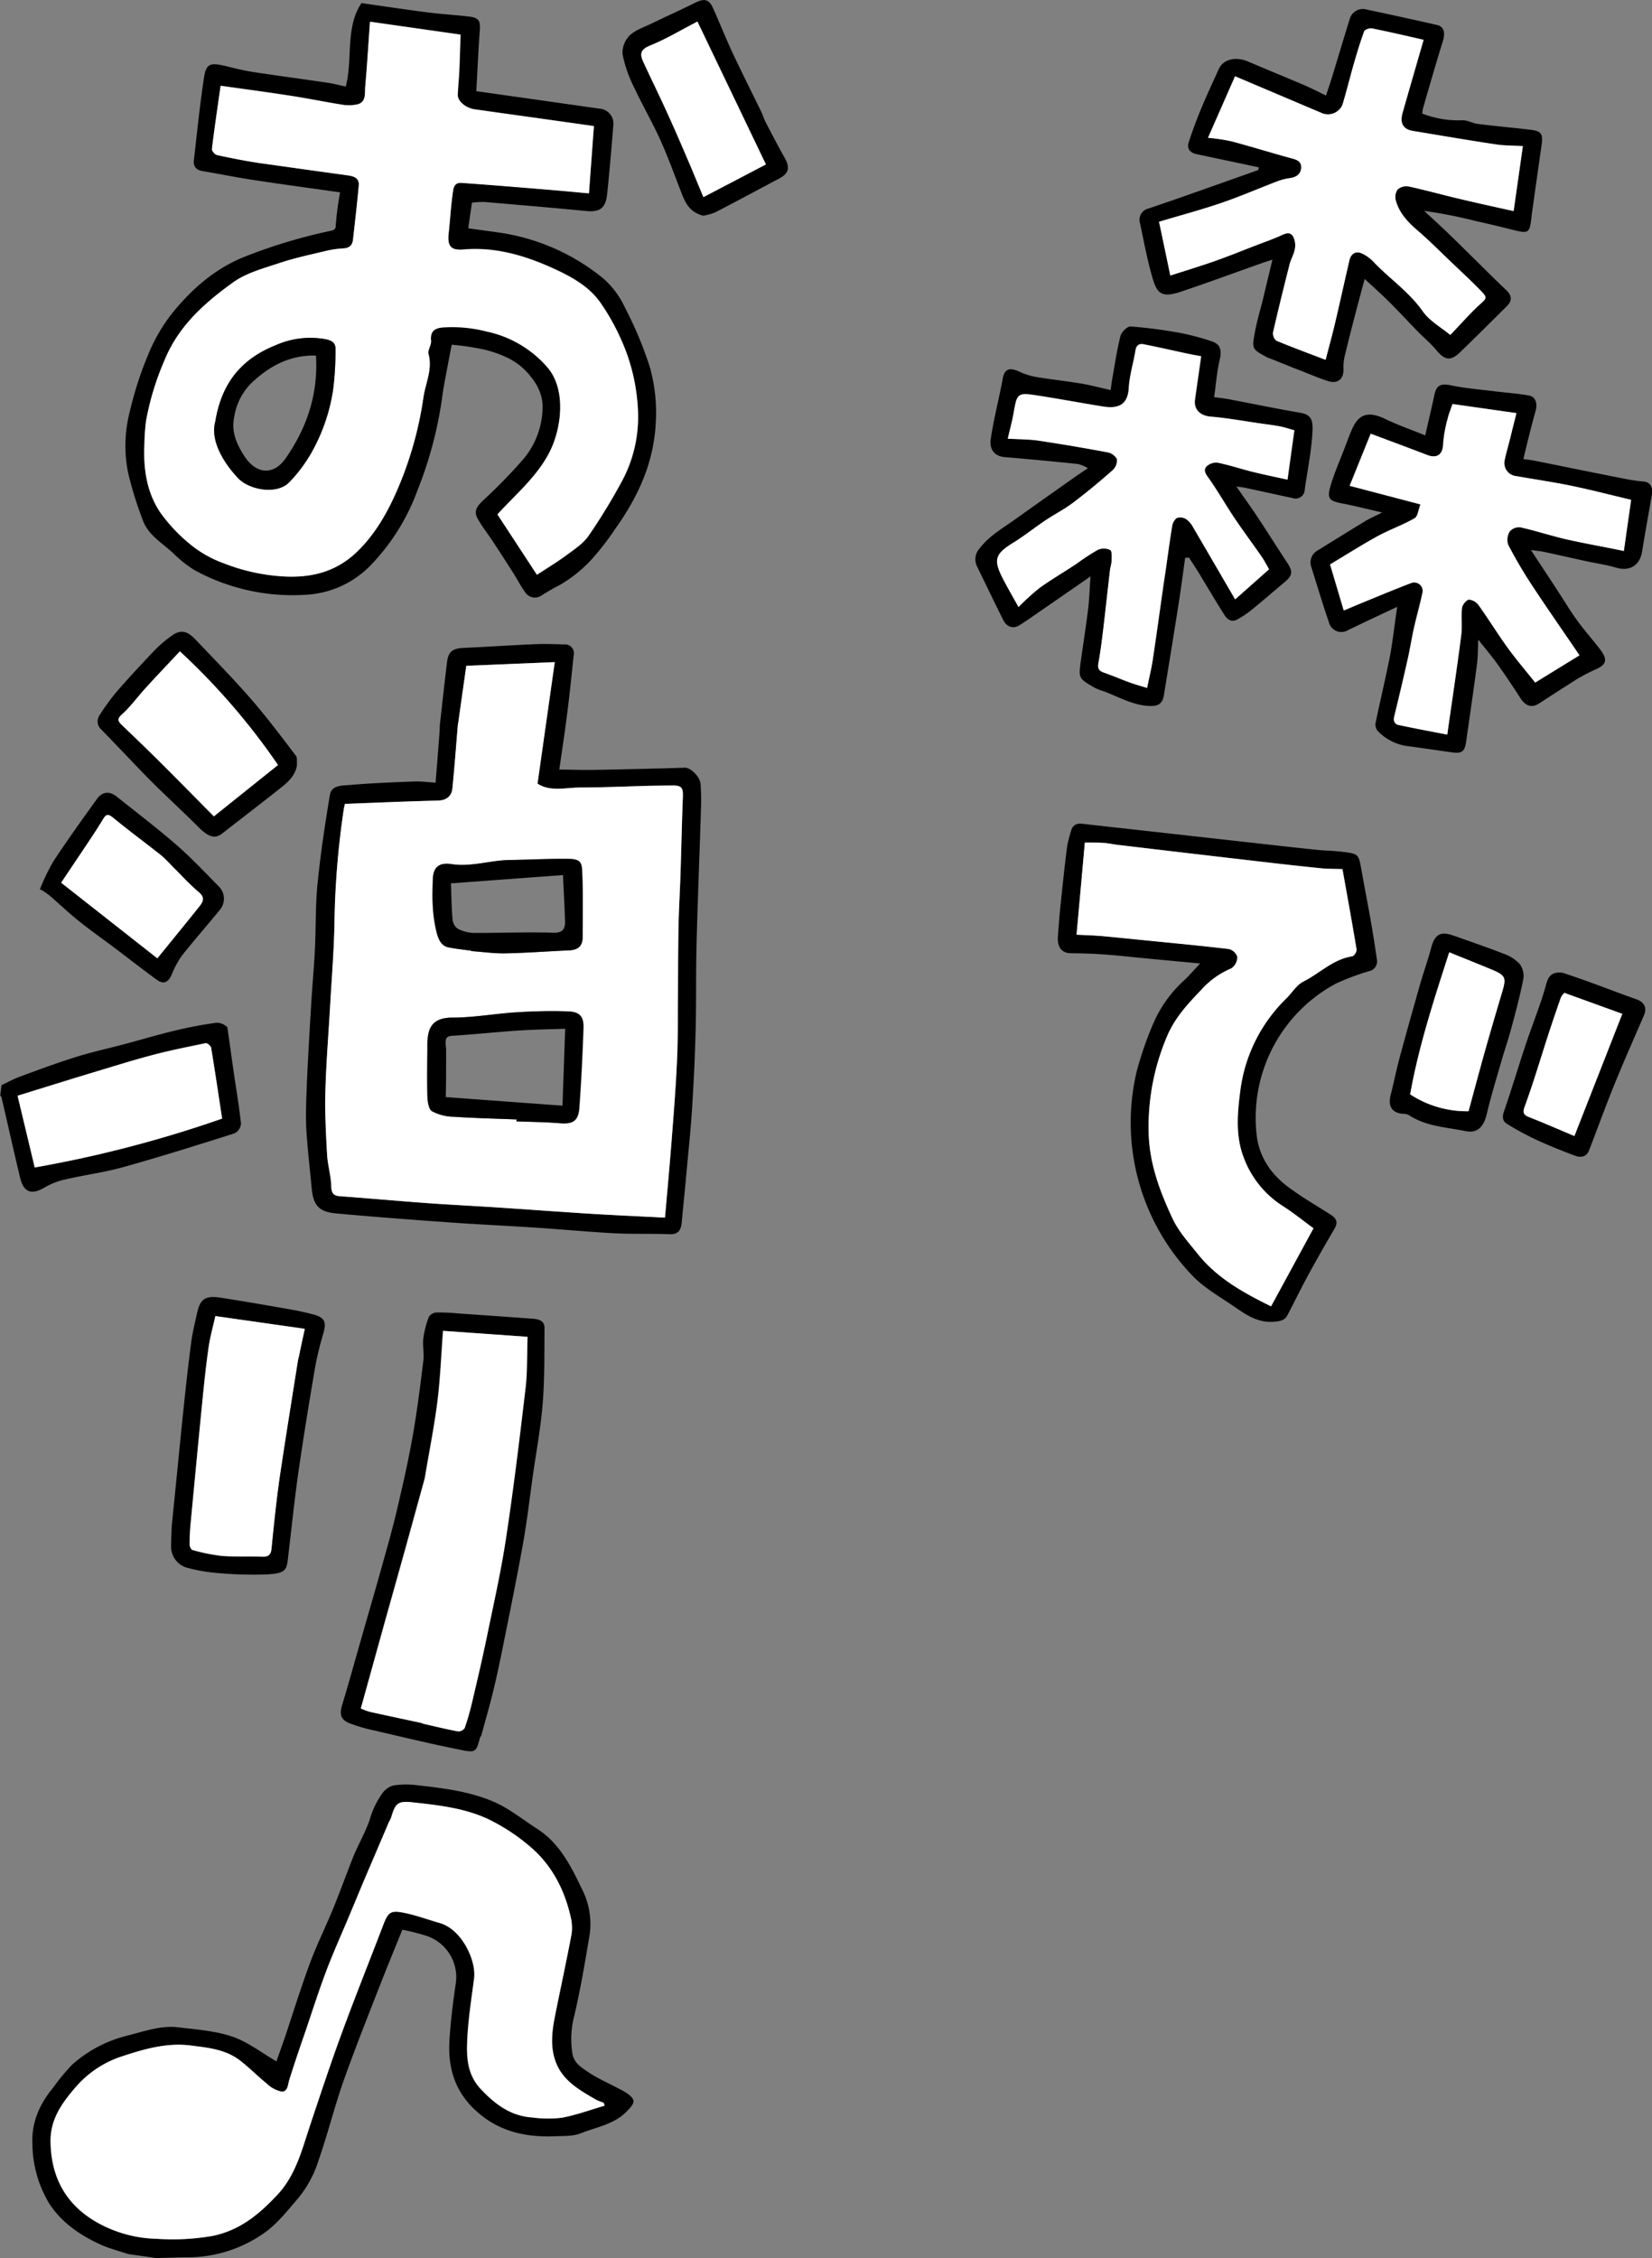 <svg xmlns="http://www.w3.org/2000/svg" viewBox="0 0 399.63 546.07"><rect x="0" y="0" width="399.63" height="546.07" fill="#808080" stroke="none"/><defs><style>.cls-1{fill:#fff;}</style></defs><g id="レイヤー_2" data-name="レイヤー 2"><g id="レイヤー_1-2" data-name="レイヤー 1"><path d="M31,545.1c-2.22-.75-4.51-1.32-6.64-2.28-5-2.27-9.57-5.41-12.52-10.05a28.63,28.63,0,0,1-4-14c-.29-5.35,1.65-9.85,5-13.89a52.54,52.54,0,0,1,4.59-5.56,31.31,31.31,0,0,1,13.43-7.06c4-1,8-2.49,12.15-2,4.41.52,9,.85,13.13,2.24,3.73,1.25,7,3.83,10.73,6,.59-1.67,1.3-3.65,2-5.65,2-6,3.91-12.14,6.12-18.12,1.64-4.43,3.76-8.69,5.56-13.07s3.29-8.61,5-12.86c1.2-2.9,2.81-5.64,3.84-8.59a20.93,20.93,0,0,1,3.09-6.52A5,5,0,0,1,95,431.82a19,19,0,0,1,5.43-.15c6.49.73,13.07,1.47,19.08,4.09,3.72,1.62,7,4.3,10.45,6.52,5.51,3.54,8.27,9.24,10.94,14.8A18.38,18.38,0,0,1,142.62,468c-1.1,6.52-2.19,13.05-3.7,19.48a22.11,22.11,0,0,0-.45,9.12c.38,2.29,2.07,3.29,3.44,4.24,2.78,1.94,6,3.23,9,4.91.94.53,2.18,1.38,2.32,2.25s-.93,1.9-1.68,2.66c-3,3.09-7.3,3.73-11.09,5.25-1.79.72-4,.61-6,.7-7,.3-13.5-1-19-5.87-5.28-4.63-7.14-10.47-6.74-17.17.27-4.54.82-9.08,1.49-13.59A10.54,10.54,0,0,0,103,468.09a55,55,0,0,0-5.67-1.43c-1.85,4.59-3.71,9.08-5.47,13.6-3,7.63-6,15.23-8.75,22.95-2.2,6.28-3.8,12.78-6,19.08a27.43,27.43,0,0,1-5,9.34c-2.74,3.14-5.23,6.46-8.79,8.78a32.12,32.12,0,0,1-17.61,5.48c-2.62,0-5.25.12-7.88.18Zm115.26-35.88-.24-.74a12.52,12.52,0,0,1-1.93-.77c-3.86-2.26-7.85-4.45-9.6-8.92-1.44-3.69-1-7.51-.24-11.28,1.34-6.6,2.79-13.18,4-19.79a11,11,0,0,0-.26-4.37c-1.59-6.68-4.74-12.58-10-17a47,47,0,0,0-10.23-6.54c-5.73-2.6-12-3.27-18.23-3.95-3.33-.36-4,.3-4.94,3.67a10.54,10.54,0,0,1-.55,1.12q-3,7-6,14.06c-1.19,2.83-2.36,5.67-3.55,8.5-1.85,4.43-3.84,8.82-5.55,13.31-1.81,4.77-3.37,9.65-5,14.49-1.35,4-2.72,8-4,12-.37,1.22-.35,2.93-1.92,2.82a7.21,7.21,0,0,1-3.51-1.9c-2.31-1.86-4.38-4-6.76-5.8-3.42-2.53-7.57-2.92-11.65-3.44-5.72-.72-11.11.81-16.4,2.55a25,25,0,0,0-11.16,7.2c-3.38,3.87-6.42,7.86-6.35,13.47.1,8.21,3.38,14.66,10.31,19a30.72,30.72,0,0,0,15.35,4.52,56.4,56.4,0,0,0,13.6-.71c6.52-1.36,11.19-5.23,15.57-9.89s5.87-10.57,7.78-16.35c2.54-7.64,5.08-15.29,7.85-22.85,3.18-8.67,6.63-17.23,9.92-25.86,1.27-3.35,1.79-3.86,5.29-3.14,2.87.58,5.64,1.63,8.46,2.43,5.35,1.51,8.92,9.07,8.32,13.49-.69,5.09-1.47,10.18-1.67,15.3-.16,4,.15,8,3.25,11.32,3.47,3.7,7.25,6.56,12.47,6.92a29.12,29.12,0,0,0,7.16.07C139.42,511.48,142.82,510.22,146.26,509.22Z"/><path d="M.36,262.43c1.54-.72,3-1.55,4.63-2.13,4.47-1.64,8.94-3.3,13.48-4.72,3.73-1.16,7.57-2,11.35-3,4.13-1.09,8.23-2.32,12.38-3.32,3.32-.8,6.68-1.45,10.06-1.92A3.59,3.59,0,0,1,55,248.43c.55,3.85,1.08,7.7,1.64,11.55s1.26,7.85,1.66,11.79a2.9,2.9,0,0,1-1.54,2.3c-8.93,2.83-17.87,5.64-26.88,8.16-4.55,1.27-9.28,1.89-13.89,2.95A17.32,17.32,0,0,0,11,287.05c-3.31,2-5.25,1.43-6.14-2.27-1.56-6.5-3-13-4.52-19.52,0-.11-.19-.19-.29-.28Zm53.37,8.08c-.9-5.92-1.72-11.56-2.66-17.18-.07-.45-1-1.17-1.32-1.09-4.37.89-8.75,1.77-13.06,2.92-5.11,1.36-10.16,3-15.23,4.48-5.59,1.7-11.18,3.45-17.21,5.31,1.47,6.14,2.86,12,4.15,17.38A289.43,289.43,0,0,0,53.73,270.51Z"/><path d="M82.27,46.52c-7-1-13.61-1.88-20.25-2.89C57.66,43,53.32,42.11,49,41.37c-1.51-.25-2.28-1.09-2.1-2.6.77-6.66,1.43-13.34,2.45-20,.55-3.53,1.51-3.74,6-2.61,2.06.52,4.14,1,6.23,1.31,5.88.89,11.77,1.67,17.65,2.54,1.52.22,3,.63,4.41.92,1.76-6.73-.19-14.2,3.8-20.18,5.48.78,10.69,1.57,15.91,2.24,3.31.42,6.65.62,10,1,2.54.31,2.89,1,2.71,3.5-.36,4.78-.56,9.57-.84,14.56l7.58,1.07q11.07,1.57,22.15,3.15a3.61,3.61,0,0,1,3.42,4c-.45,5.59-.92,11.18-1.51,16.76-.36,3.37-1.84,4.32-5.09,4-8.2-.8-16.4-1.49-24.61-2.19a21.18,21.18,0,0,0-3,.18l-.88,6.19,7.23,1A51.38,51.38,0,0,1,146,67.39a21.5,21.5,0,0,1,5.26,7.16,89.56,89.56,0,0,1,6,14.43,40.73,40.73,0,0,1,1.37,13.31c-.48,9.67-4.31,17.91-9.78,25.57a63.55,63.55,0,0,1-6,7.71,32.91,32.91,0,0,1-7.49,5.93,49,49,0,0,0-4.48,2.59,2.83,2.83,0,0,1-3.93-1c-1.15-1.59-2-3.37-3.1-5q-2.32-3.67-4.73-7.31c-1.19-1.8-2.55-3.5-3.59-5.39s0-3.07,1.36-4.39a128,128,0,0,0,9.69-9.94,19.76,19.76,0,0,0,4.67-12.23c.14-3.66-1.58-6.49-4-9.07-2.75-2.88-6.27-4.21-9.9-5.18a65.3,65.3,0,0,0-8.08-1.22c-.59,3.07-1.14,5.9-1.66,8.72-.23,1.27-.46,2.54-.62,3.81a95.86,95.86,0,0,1-6,22.68,51.29,51.29,0,0,1-11.76,18.57,23.53,23.53,0,0,1-15.44,6.7,49.35,49.35,0,0,1-26.69-5.94,28.52,28.52,0,0,1-5.24-4.16c-2.61-2.41-5.91-4.29-7.25-7.77A89.57,89.57,0,0,1,31,114.38a32.93,32.93,0,0,1,.42-14.94,85.88,85.88,0,0,1,4.38-13.57,41.45,41.45,0,0,1,5.7-9.93c4.72-5.87,10.25-10.81,17.44-13.76A129.65,129.65,0,0,1,80,55.82c1-.24,1.21-.4,1.24-1.55A73.21,73.21,0,0,1,82.27,46.52ZM129.89,139c2.32-1.51,4.74-2.94,7-4.59,2-1.47,4.19-2.9,5.56-4.87a144,144,0,0,0,8.08-13.24,32.81,32.81,0,0,0,3.86-16A46.61,46.61,0,0,0,150,81.56a52.55,52.55,0,0,0-4.52-8.09c-2.78-4.18-7.18-6.57-11.51-8.55-6.86-3.13-14.09-5.3-21.86-4.62-3.11.28-3.91-.79-3.55-4s.49-6.1.92-9.12c.18-1.26.13-3.14,2.19-3,7,.49,14,1.07,21,1.65,3.24.26,6.47.58,9.82.88.41-5.53.8-10.87,1.2-16.26L129.1,28.42c-4.75-.68-9.5-1.34-14.25-2-2.21-.32-4.15-2-4.08-3.54.08-2,.29-4,.38-5.93.13-2.92.2-5.85.29-8.59L89.54,5.22c-.38,5.38-.7,10.62-1.16,15.84-.14,1.58.24,3.67-2,4.17a9.9,9.9,0,0,1-3.56.06c-4.14-.66-8.26-1.51-12.41-2.15-5.61-.87-11.24-1.61-17-2.43-.7,4.91-1.47,10.07-2.1,15.25-.06.46.71,1.38,1.22,1.49,3.4.75,6.82,1.42,10.27,1.94,7.15,1.08,14.31,2.06,21.48,3,1.5.21,2.7.75,2.55,2.44-.39,4.4-.9,8.79-1.41,13.17-.16,1.39-1,2-2.47,2.05a22.56,22.56,0,0,0-4.32.66c-3.67.89-7.39,1.67-11,2.87-3.83,1.28-8,2.37-11.18,4.66-6.91,5-13.27,10.58-16.63,18.9a66.13,66.13,0,0,0-4.46,14.68,54.39,54.39,0,0,0-.39,5.72c-.29,5.91.57,11.67,4,16.57a39.76,39.76,0,0,0,7.61,7.89,27.41,27.41,0,0,0,7.65,4.2,46.82,46.82,0,0,0,15.24,3.2c6.59.21,12.28-1.47,17-6.07,4.28-4.16,7.18-9.22,9.58-14.69A87.83,87.83,0,0,0,102.43,96c.51-3.44,2.25-6.76,1.23-10.45-.26-.94.72-2.18.61-3.22-.24-2.29.9-3.08,2.86-3.24a33.37,33.37,0,0,1,10.65,1,26.66,26.66,0,0,1,14.72,8.74c4.54,5.37,3.35,14.76.41,20.49-3,5.92-8.11,10.14-12.57,15C123.39,129.05,126.51,133.82,129.89,139Z"/><path d="M304.5,40.46l-15.12-3.2c-1.49-.32-2.3-1.31-1.85-2.75.89-2.8,1.93-5.55,3.05-8.26,1.34-3.22,2.81-6.38,4.25-9.55,1.08-2.39,4.1-3.1,7.11-1.81,4.48,1.92,9,3.76,13.49,5.67,1.72.74,3.39,1.61,5.34,2.54.54-1.65,1.08-3.21,1.57-4.8,1.37-4.49,2.69-9,4.11-13.48a3.31,3.31,0,0,1,4.16-2.51c5.68,1.21,11.35,2.44,17,3.73,1.71.39,2.06,1.88,1.42,3.94-1.67,5.36-3.21,10.77-4.78,16.16a9.36,9.36,0,0,0-.2,1.33,24.22,24.22,0,0,0,9.62,1.62c1.28-.07,2.57.73,3.89.89,4.24.53,8.49.9,12.73,1.41,2.52.3,3,1,2.65,3.52q-1.1,7.77-2.2,15.53c-.06.43-.13.85-.18,1.28-.53,4.89-.53,4.89-5.22,3.71-2.8-.71-5.62-1.37-8.43-2A114.68,114.68,0,0,0,344.51,51c1.8,1.66,3.61,3.3,5.38,5,2.21,2.11,4.38,4.27,6.56,6.42,2.64,2.59,5.25,5.22,7.94,7.76,1.3,1.23,1.48,2.5.2,3.78-3.76,3.75-7.53,7.5-11.35,11.19-2.35,2.26-3.7,2-5.78-.48-1.34-1.61-3-3-4.46-4.47-2.3-2.36-4.53-4.79-6.87-7.12-1.86-1.85-3.83-3.6-6-5.62-1,3.6-1.9,7.08-2.81,10.56-.69,2.66-1.36,5.33-2,8a10.7,10.7,0,0,0-.32,3c.15,2.57-1.33,3.91-3.76,3.13-2-.64-3.93-1.47-5.88-2.24-2.66-1-5.31-2.11-8-3.17a8.11,8.11,0,0,1-.79-.3c-3.69-2-3.78-2-3-6.1.47-2.63,1.26-5.21,1.91-7.81.38-1.58.75-3.16,1.13-4.74s.75-3.14,1.21-5c-1.2.39-2.11.67-3,1-6.41,2.26-12.79,4.63-19.24,6.78-5,1.68-5.81,0-6.89-3.74-1.21-4.21-2-8.54-2.91-12.85a2.79,2.79,0,0,1,2.08-3.56c8.87-3,17.7-6.19,26.54-9.3ZM350.83,81c2.31-2.41,4.46-4.88,6.85-7.1,2.09-2,2.26-1.87.25-3.92s-4.3-4.19-6.48-6.26c-2.84-2.71-5.62-5.49-8.58-8.06-2.35-2-4.41-4.21-5.21-7.26a3.17,3.17,0,0,1,.48-2.63,3.26,3.26,0,0,1,2.65-.7c3.92.84,7.79,1.92,11.69,2.85,4.57,1.07,9.15,2.07,13.7,3.1l2.23-15.71c-2.26-.13-4.39-.09-6.46-.4-6.71-1-13.4-2.15-20.1-3.26-2.38-.39-3.25-1.86-2.54-4.36,1.67-5.87,3.38-11.74,5.09-17.68-4.21-1-8.33-1.92-12.48-2.76-.58-.12-1.72.27-1.88.69-1,2.56-1.74,5.19-2.5,7.82-1,3.31-1.76,6.67-2.78,10A3.84,3.84,0,0,1,320,27.42c-3.16-1.31-6.3-2.65-9.45-4l-11.79-5-6.54,14.87a49.34,49.34,0,0,1,5.65.84c4.89,1.31,9.72,2.82,14.6,4.14,1.31.35,2.33.83,2.28,2.27s-1.15,2.27-2.65,2.5a14.42,14.42,0,0,0-3,.74c-4.58,1.75-9.09,3.71-13.73,5.3-4.93,1.68-10,3-15,4.53,1,4.51,1.82,8.62,2.73,13,3.87-1.26,7.41-2.32,10.88-3.55s6.87-2.62,10.3-3.93c1.75-.68,3.54-1.29,5.25-2.06,1.14-.51,2.38-1.24,3.23,0a4.62,4.62,0,0,1,.47,3.09c-.2,1.29-1,2.48-1.28,3.76-1.4,5.46-2.76,10.94-4,16.44a2.28,2.28,0,0,0,.81,2c3.94,1.64,8,3.12,11.9,4.63.79-3,1.58-5.88,2.26-8.76,1.2-5.09,2.32-10.2,3.5-15.3.39-1.69,1.65-2.37,3.15-1.61a9.13,9.13,0,0,1,2.53,1.81c3.88,4.16,8.71,7.33,12.07,12.12C345.8,77.64,348.57,79.15,350.83,81Z"/><path d="M105.37,189.27c.36-4.48.7-8.64,1-12.79,0-.28,0-.57,0-.85.58-5.17,1.14-10.35,1.77-15.51.31-2.53,1.36-3.31,3.93-3.43,5.81-.27,11.6-.66,17.41-.91,2.31-.1,4.64,0,7,.06a2.15,2.15,0,0,1,2.3,2.62c-.53,4.89-1,9.78-1.65,14.65-.53,4.25-1.19,8.49-1.83,13,2.84,0,5.49.13,8.13.08,5.81-.09,11.63-.25,17.44-.39l4.83-.15c1.4,0,3.63,2.17,3.77,3.95a51.05,51.05,0,0,1,.11,5.67c-.2,6.7-.46,13.4-.68,20.09-.17,5.22-.36,10.43-.45,15.65-.11,6.47,0,12.94-.21,19.41-.17,6.21-.48,12.43-.89,18.62-.38,5.6-1,11.18-1.49,16.77-.3,3.26-.65,6.51-.94,9.77-.17,1.87-.82,3-3,2.89-4.35-.17-8.72,0-13.06-.21-6.37-.34-12.72-.94-19.08-1.36-7.06-.47-14.12-.79-21.18-1.29-9.12-.65-18.24-1.34-27.34-2.17-4.14-.38-5.48-2-5.86-6.06-.44-4.73-1-9.45-1.3-14.19-.19-3.72,0-7.47.13-11.19.3-6.71.7-13.42,1.11-20.12.25-4.1.64-8.2.84-12.3.26-5.28.1-10.6.63-15.85.73-7.21,1.8-14.39,3-21.53.42-2.41,3.1-2.2,4.91-2.37,5.08-.45,10.18-.64,15.28-.83C101.76,188.91,103.51,189.16,105.37,189.27ZM83.43,194.4c-.1.53-.17.8-.21,1.08a205,205,0,0,0-2.29,28c-.14,6.72-.69,13.42-1.07,20.13s-1,13.69-1.13,20.54c-.13,5,.13,9.95.41,14.92.15,2.55,1,5.08,1,7.63.06,1.68.37,2.46,2.13,2.58,7.08.52,14.14,1.16,21.21,1.68,5.43.4,10.87.67,16.3,1,7.84.52,15.68,1.1,23.52,1.59,5.76.35,11.52.6,17.58.91.55-6.3,1.1-12.22,1.57-18.16.48-6.21,1-12.43,1.29-18.66.23-4.71.21-9.43.26-14.15.07-6.33,0-12.66.15-19,.07-4.3.34-8.6.48-12.9.21-6.34.34-12.68.58-19,.07-2.11-.35-2.66-2.48-2.63-1.83,0-3.65,0-5.48.07-5.67.15-11.34.39-17,.42-3.52,0-7.18,1-10.2-.94l4.17-29.39-21.39.89c-.69,4.82-1.31,9.18-1.92,13.55-.06.42-.13.85-.17,1.28-.42,4.94-.78,9.9-1.28,14.84-.2,2-1.55,2.88-3.52,2.93-3.35.08-6.7.19-10,.31Z"/><path d="M286.7,134.89c-.52,3.7-1,7.41-1.58,11.1-1.16,7.4-2.37,14.8-3.58,22.2-.33,2-1.38,2.61-3.45,2.54-4.08-.16-7.51-2.24-11.19-3.59a13.67,13.67,0,0,1-2.13-.84c-3.91-2.27-3.9-2.28-3.27-6.72.58-4.11,1.22-8.22,1.73-12.34.29-2.44.36-4.9.57-7.84l-11.27,7.79c-2,1.35-3.89,2.76-5.9,4-1.56,1-3.19.38-4-1.37-2.12-4.27-4.2-8.56-6.28-12.84a3.87,3.87,0,0,1,.61-4.33c2.26-3,5.48-4.83,8.46-6.95q7.13-5.09,14.3-10.12c1-.73,2.08-1.42,3.45-2.36a9.41,9.41,0,0,0-2.34-1q-8.91-.93-17.82-1.68c-2.24-.18-3.74-1.69-3.34-4.4.63-4.2,1.65-8.34,2.5-12.51.12-.56.23-1.12.32-1.68.4-2.68,1.54-3.22,4.07-2.09a16.53,16.53,0,0,0,4,1.29c3.67.62,7.38,1,11.06,1.62,2.28.38,4.53,1,7.05,1.56.15-1.07.23-1.83.37-2.58.63-3.5,1.13-7,2-10.47.25-1,1.67-2.38,2.47-2.33a115.11,115.11,0,0,1,12,1.57,58.57,58.57,0,0,1,7.55,2c2.2.7,2.53,2.18,2,4.45-.68,2.9-.9,5.9-1.35,9.07,1.3.18,2.49.3,3.67.53,5.72,1.08,11.42,2.27,17.16,3.25,2.54.44,3.13,1.58,2.95,4.69-.25,4.63-1.2,9.22-1.86,13.84a2.22,2.22,0,0,1-3,2.08c-3.81-.8-7.6-1.65-11.4-2.46-.56-.12-1.13-.17-2.14-.31,1.92,2.76,3.68,5.2,5.34,7.71,2.36,3.57,4.64,7.2,7,10.78,1.35,2.06,1.23,3-.57,4.54-2.74,2.3-5.44,4.65-8.22,6.91a24.41,24.41,0,0,1-3.36,2.22c-1.36.78-2.41-.06-3.06-1.07-2.1-3.29-4.07-6.67-6.1-10-.8-1.31-1.65-2.59-2.48-3.89ZM246.39,146.8a59.16,59.16,0,0,1,5.06-4.6c2.89-2.1,6-3.92,9-5.88a55.08,55.08,0,0,1,5.16-3.38,3.59,3.59,0,0,1,3,.05c.48.27.35,1.73.35,2.66a16.41,16.41,0,0,1-.37,1.88c-.59,5.09-1.14,10.19-1.75,15.29-.31,2.56-.65,5.11-1.11,7.65-.22,1.27.28,1.78,1.37,2.17,2.1.74,4.16,1.62,6.26,2.39,1.33.48,2.7.85,4.16,1.31.52-2.56,1.06-4.69,1.38-6.86.91-6,1.73-12,2.59-18.07.15-1.07.33-2.13.48-3.19.53-3.63,1-7.26,1.6-10.87a3.16,3.16,0,0,1,1.09-2.08,2.64,2.64,0,0,1,2.26.21,5.71,5.71,0,0,1,1.74,2c3.4,5.79,6.76,11.59,10.17,17.44l8.2-7.27c-.59-1-1.13-2.09-1.81-3.07-2.15-3.1-4.41-6.12-6.51-9.24s-4.05-6.56-6.27-9.7c-.73-1-1.42-2-.51-2.89a3.44,3.44,0,0,1,2.71-.88c2.89.6,5.7,1.54,8.57,2.25,2.71.67,5.46,1.22,8.28,1.85l1.69-11.93c-1.16-.32-2.27-.71-3.42-.93-1.61-.31-3.25-.51-4.88-.74-4-.57-7.95-1.3-11.95-1.64-2.46-.2-4.12-1.66-3.79-4.11.48-3.45,1-6.91,1.49-10.49-1.15-.21-2.12-.38-3.08-.58-3.6-.77-7.18-1.59-10.79-2.31-1.09-.22-1.82.2-2,1.51-.48,3-1.44,6-1.61,9-.23,4.18-2.57,5.13-6.32,4.53-5.14-.83-10.25-1.79-15.39-2.59-5.32-.83-5.3-.77-6.2,4.45-.33,1.9-.86,3.77-1.37,5.92,2.8.17,5.16.14,7.46.48q8.34,1.25,16.65,2.82a3.31,3.31,0,0,1,2.3,1.62,3.27,3.27,0,0,1-1,2.67c-3.1,2.73-6.29,5.39-9.59,7.88-2.12,1.61-4.53,2.82-6.74,4.31-2.62,1.75-5.09,3.74-7.77,5.39-4.35,2.69-4.85,4.08-2.51,8.63C243.63,142,244.8,143.94,246.39,146.8Z"/><path d="M338,146.75c-3.91,1.85-8,3.73-12,5.69a3.1,3.1,0,0,1-4.54-2c-1.5-4.38-2.84-8.82-4.22-13.25a3.32,3.32,0,0,1,1.61-4.14c3.79-2.33,7.56-4.69,11.37-7,1.16-.7,2.42-1.24,4.14-2.11-3.59-.82-6.72-1.63-9.9-2.24-2.74-.53-3.46-1.11-2.7-3.82.94-3.35,2.39-6.57,3.63-9.83.6-1.57,1.15-3.16,1.87-4.67,1.57-3.31,3.91-3.94,7.8-2.08,3,1.47,6.27,2.57,9.71,4,.8-3.53,1.56-6.68,2.23-9.84.5-2.39,1.64-2.78,4.08-2.26,3.55.75,7.19,1,10.8,1.47,2.69.33,5.4.5,8.05,1,1.59.31,2,1.94,1.58,3.55-1.06,3.8-2,7.64-3,11.8,1.08.16,1.91.23,2.72.39,7.37,1.48,14.73,3,22.11,4.44a40.8,40.8,0,0,0,4.28.6c1.5.14,2.3,1.31,2,3.06-.8,4.63-1.64,9.26-2.39,13.89-.55,3.36-3,4.83-6.27,3.88-2.17-.64-4.43-1-6.65-1.44-3.59-.78-7.17-1.6-10.77-2.37-.94-.2-1.92-.28-3.21-.47,2.27,3.46,4.35,6.6,6.41,9.76,1.61,2.45,3.12,5,4.84,7.36s3.66,4.53,5.44,6.85c2.07,2.68,1.59,3.85-1.47,5.11a43,43,0,0,0-6.05,3.42c-2.46,1.52-4.86,3.15-7.31,4.69-1.72,1.08-3.19.51-4.41-1.39-1.8-2.8-3.65-5.55-5.58-8.26-1.36-1.9-2.88-3.68-4.6-5.85-.1,2.2-.07,4.15-.32,6.06-.81,6.18-1.72,12.34-2.6,18.51-.36,2.54-1,3-3.5,2.68-3.68-.51-7.36-1.09-11.06-1.55a12.33,12.33,0,0,1-6.94-3.73,2.46,2.46,0,0,1-.38-2c1.15-5.54,2.48-11,3.56-16.61C337,154.4,337.39,150.66,338,146.75Zm33.42,18.31,10.62-6.6c-4-5.92-7.87-11.41-11.54-17a109.46,109.46,0,0,1-5.72-9.75,3.86,3.86,0,0,1,.38-3.2,3,3,0,0,1,2.61-1c3.7.82,7.32,2,11,2.88,4.61,1,9.27,1.89,14,2.84l1.76-12.37c-4.79-1.14-9.43-2.36-14.13-3.33-4.53-.94-9.11-1.6-13.67-2.41a3.18,3.18,0,0,1-2.81-3.79c.35-1.86.93-3.68,1.4-5.53.51-2,1-4,1.47-5.91l-15.46-2.2c-.47,1.39-.9,2.37-1.13,3.4a32.06,32.06,0,0,0-1.14,6.22c-.05,2.54-1.42,3.64-3.86,2.7-4.55-1.75-9.13-3.44-13.66-5.14-1.64,4.07-3.36,8.31-5.09,12.6l17.13,4.5c-.52,1.3-.64,2.91-1.43,3.35-2.86,1.64-6,2.74-8.92,4.32-3.95,2.17-7.75,4.59-11.52,6.85,1.15,3.86,2.2,7.38,3.31,11.13l3-1.26c4.42-1.81,8.82-3.67,13.28-5.37a2.06,2.06,0,0,1,2.7,2.61c-.55,2.61-1.31,5.18-1.89,7.79s-1,5.44-1.65,8.14c-1,4.55-2.1,9.09-3.2,13.62-.26,1.06,0,1.92,1,2.15,4,.86,8,1.6,11.79,2.34,1.18-8.33,2.36-16.23,3.39-24.14.27-2.14-.06-4.36.19-6.51.09-.76,1.06-1.91,1.7-2a3.32,3.32,0,0,1,2.36,1.41c2.41,3.36,4.6,6.9,7,10.26C366.82,159.54,369.12,162.23,371.37,165.06Z"/><path d="M290.33,233l-13.22-1.24c-3.32-.32-6.64-.7-10-.94-2.67-.2-5.35-.27-8-.3-2.25,0-3.4-1.43-3.19-4.16.19-2.47.37-5,.63-7.42.5-4.82,1-9.63,1.62-14.44a33.22,33.22,0,0,1,.9-3.46c.36-1.52,1.34-2,2.82-1.82,4.74.55,9.48,1.06,14.22,1.59l29.09,3.25c4.45.5,8.91,1,13.37,1.46,2,.21,4.11.21,6.14.47,4,.49,3.95.54,4.67,4.59s1.54,8.22,2.26,12.34c.53,3,1,6.07,1.44,9.11a2.41,2.41,0,0,1-1.91,2.83,59,59,0,0,0-8,3,36.81,36.81,0,0,0-19.23,36.09c.47,5.52,3.32,9.82,7.62,13.06,3.29,2.46,6.89,4.53,10.36,6.75,1.32.85,1.83,1.8.94,3.32-2.19,3.74-4.35,7.51-6.42,11.31-1.73,3.19-3.31,6.45-5,9.66-.71,1.35-1.91,1.48-3.38,1.59-3.76.28-6.56-1.64-9.37-3.58-3.42-2.35-7.13-4.44-10-7.32A53.4,53.4,0,0,1,275,259a84.21,84.21,0,0,1,4-11.52A30.55,30.55,0,0,1,286.53,237C287.71,235.89,288.79,234.64,290.33,233Zm27.41,64c-2.54-1.85-4.87-3.75-7.39-5.36a23.58,23.58,0,0,1-9.41-11.57c-2.07-5.29-1.61-10.75-.89-16.26a37.7,37.7,0,0,1,11.13-22.37c1.39-1.38,2.5-3.29,4.16-4.11,4-2,7.19-5.43,11.85-6.1a2,2,0,0,0,1-1.61c-1.07-6.45-2.24-12.88-3.42-19.47-1.87-.07-3.64,0-5.39-.22-4.68-.47-9.35-1-14-1.54q-17.52-2-35.05-4.11c-1.21-.14-2.4-.4-3.62-.49s-2.73,0-4.26-.06c-.69,7.55-1.35,14.82-2,22.28,2.19.11,4.17.16,6.14.33,3.4.3,6.79.66,10.18,1,6.87.69,13.73,1.32,20.58,2.14a2.9,2.9,0,0,1,2,1.93,3.41,3.41,0,0,1-1.44,2.73,20.39,20.39,0,0,0-7.3,5.21c-3.25,3.41-6.35,6.7-8.26,11.21a55.8,55.8,0,0,0-4.45,23.49c.18,7.35,2.74,14.13,5.79,20.64,1.46,3.11,3.9,5.79,6.08,8.52,4.65,5.82,11,9.35,17.73,12.67Z"/><path d="M128.86,357.13c-.75,5.32-1.36,10.66-2.3,15.94-1.45,8.11-3.1,16.17-4.72,24.25-.78,3.88-1.59,7.76-2.52,11.62-.88,3.62-1.93,7.21-2.91,10.81,0,.12-.21.21-.25.33-1,3.66-1,3.85-4.9,3.06-6.85-1.39-13.66-3-20.47-4.6a41.82,41.82,0,0,1-6.25-1.81c-2.17-.87-2.45-2.2-1.75-4.49,1.53-5,2.93-10.12,4.38-15.19,1.7-5.94,3.43-11.88,5.1-17.84,1.29-4.6,2.61-9.21,3.71-13.86,1.4-5.93,2.75-11.87,3.82-17.86s1.84-12.2,2.6-18.33c.23-1.79-.19-3.67,0-5.47a23.14,23.14,0,0,1,1.37-5.29,2.41,2.41,0,0,1,1.86-1,48,48,0,0,1,5.08.22q9.11.63,18.2,1.29c1.46.1,2.82.52,2.81,2.22-.05,6.05.05,12.12-.43,18.15S129.7,351.17,128.86,357.13Zm-41.57,56a14.36,14.36,0,0,0,2.16.83c4.07.91,8.16,1.76,12.24,2.64.27.06.52.2.8.27,2.75.63,5.5,1.3,8.27,1.82a1.87,1.87,0,0,0,1.59-.84,66.62,66.62,0,0,0,1.85-6.49c1.21-5.16,2.43-10.33,3.5-15.52,1.63-7.92,3.42-15.82,4.63-23.81,1.81-11.94,3.27-23.92,4.68-35.91.49-4.16.37-8.4.54-12.86l-20.43-1.44c-.45,5.92-.66,11.57-1.36,17.17-.75,6.08-2,12.11-3,18.15,0,.14,0,.29-.08.42q-2.22,8-4.43,16.07-1.81,6.51-3.64,13-1.71,6.09-3.4,12.19C89.94,403.58,88.64,408.3,87.29,413.16Z"/><path d="M41.56,368.85c1-9.7,1.88-19,2.86-28.36.55-5.31,1.14-10.62,1.84-15.92.32-2.38.91-4.73,1.42-7.08.74-3.33,2-4.23,5.58-3.68,5.56.85,11.11,1.82,16.65,2.79,1.94.34,3.89.75,5.8,1.25,2.83.75,3.3,1.78,2.52,4.56a78.71,78.71,0,0,0-2,8.22c-1.45,8.51-2.84,17-4.07,25.58-.93,6.49-1.59,13-2.37,19.54-.45,3.83-.21,4.74-5.42,5a97.1,97.1,0,0,1-13.09-.47A39.09,39.09,0,0,1,44.83,379a5.36,5.36,0,0,1-3.45-4.8C41.39,372.29,41.5,370.39,41.56,368.85ZM52.1,318.27c-.57,2.59-1.34,5.25-1.72,8-.66,4.65-1.12,9.33-1.59,14q-1.41,14.2-2.72,28.41c-.15,1.61-.24,3.24-.23,4.86,0,.46.36,1.25.69,1.33a44.18,44.18,0,0,0,7.06,1.43c3.22.26,6.46.06,9.69.19,1.46.06,2.2-.27,2.36-1.88.61-5.81,1.2-11.62,2-17.4,1.37-9.39,2.92-18.75,4.4-28.13.06-.34.17-.68.24-1,.45-2.12.9-4.25,1.42-6.68Z"/><path d="M71.84,185.06c-.39,2.41-2,3.93-3.71,5.29-4.75,3.78-9.58,7.47-14.37,11.21-1.77,1.38-3.34.87-5.78-1.57-3.57-3.57-7.31-7-10.89-10.55-2.92-2.9-5.73-5.91-8.58-8.87-1.33-1.38-2.65-2.77-4-4.14a2.61,2.61,0,0,1-.4-3.49,50.41,50.41,0,0,1,4.18-5.74c3-3.43,6.09-6.77,9.24-10.07a29.52,29.52,0,0,1,3.9-3.31c2.18-1.6,3.73-1.39,5.87.85,4.52,4.76,9.13,9.45,13.44,14.4,3.8,4.37,7.27,9,10.79,13.63C72,183.24,71.76,184.26,71.84,185.06ZM67.25,185A162.2,162.2,0,0,0,43.5,157.52c-2.87,3.06-5.63,6-8.33,8.92-1.91,2.09-3.58,4.43-5.67,6.31-1.32,1.18-.88,1.74,0,2.61,3.14,3,6.29,6,9.38,9.11,4.28,4.26,8.51,8.57,12.84,12.95Z"/><path d="M170.12,52.16c-2.9-.71-4.09-2.61-5-4.83-1.74-4.41-3.32-8.89-5.26-13.21-2-4.48-4.51-8.76-6.58-13.22a30.69,30.69,0,0,1-2.67-7.75,5.92,5.92,0,0,1,1.59-4.45c1.27-1.31,3.24-2,5-2.81C160.88,4.1,164.63,2.43,168.3.6c2.07-1,3.21-.81,4.18,1.34,1.64,3.66,3.11,7.39,4.81,11,2.2,4.7,4.55,9.33,6.82,14,.41.85.67,1.77,1.1,2.6,1.51,2.89,3,5.78,4.61,8.63,1.33,2.38,1,3.79-1.33,5-5.14,2.73-10.27,5.5-15.45,8.17A13.14,13.14,0,0,1,170.12,52.16ZM168.71,5.21c-3.84,2-7.53,4.22-11.48,5.79-2.43,1-2.46,2.14-1.6,4,2.08,4.48,4.24,8.92,6.29,13.42,1.8,4,3.51,8,5.23,12,1,2.41,2,4.84,3,7.23l15.12-7.91C179.81,28.36,174.35,17,168.71,5.21Z"/><path d="M9.65,215.06a52.16,52.16,0,0,1,3.22-6.69c3.39-5.15,7-10.19,10.6-15.18,1.31-1.81,3.09-1.89,4.75-.56,4.88,3.9,9.85,7.68,14.55,11.77,3.61,3.14,6.88,6.66,10.25,10.06a4.18,4.18,0,0,1,.25,5.46c-3.07,3.79-6.32,7.44-9.33,11.27a21.86,21.86,0,0,0-2.45,4.61c-.84,1.85-2,2.31-3.62,1.1-3.42-2.5-6.75-5.11-10.13-7.65-2.89-2.18-5.87-4.26-8.69-6.53-2.38-1.91-4.58-4-6.88-6-.56-.49-1.2-.88-1.81-1.32Zm28.41,16.69c3.55-4.36,6.77-8.3,10-12.27.94-1.17,1.76-2.25.07-3.68-2.22-1.87-4.19-4-6.26-6.08A35.94,35.94,0,0,0,39.08,207c-3.91-3.1-7.93-6.06-11.78-9.22-1.13-.92-1.63-.79-2.31.3-1,1.67-2.1,3.32-3.19,5-2.22,3.34-4.46,6.66-7,10.45Q26.61,222.74,38.06,231.75Z"/><path d="M354.76,273.59c-4.67-1-9.61-1.11-13.81-3.84a2.42,2.42,0,0,0-1.19-.38c-2.9-.07-4.08-1.7-3.35-4.56s1.37-6.06,2.18-9.06c1.59-5.9,3.25-11.79,4.93-17.67.85-3,1.91-5.88,2.69-8.86.85-3.21,2.21-4.06,5.29-3,4.09,1.45,8.2,2.84,12.24,4.42a9.71,9.71,0,0,1,3.86,2.45,4.88,4.88,0,0,1,.91,3.64c-.79,4-1.85,8-2.91,11.91-.77,2.84-1.73,5.64-2.54,8.48-1.17,4-2.4,8.09-3.38,12.19C358.93,272.53,357.45,274,354.76,273.59Zm-4.18-43.29c-3.76,11.63-7.44,23-9.45,34.35a25,25,0,0,0,14.12,4.08c1.31-4.83,2.59-9.65,3.94-14.44s2.76-9.58,4.18-14.35c1-3.47.81-4.07-2.43-5.43S354.23,231.78,350.58,230.3Z"/><path d="M378.1,235.26c1.93.67,4.26,1.45,6.57,2.29,3.74,1.36,7.45,2.8,11.21,4.12,1.92.69,2.59,2.06,1.78,3.93-2.35,5.44-4.76,10.86-7,16.35s-4.16,10.84-6.26,16.25c-.62,1.6-2,1.8-3.34,1.3-3.27-1.22-6.52-2.51-9.7-4a70,70,0,0,1-6.75-3.68c-1.16-.69-1.26-1.69-.78-3.06,1.79-5.17,3.35-10.42,5.07-15.61,1.19-3.59,2.54-7.13,3.77-10.7.53-1.53,1-3.07,1.42-4.63C374.66,235.77,375.75,234.94,378.1,235.26Zm2.76,39.47c3.88-9.91,7.71-19.65,11.59-29.55l-14-5.07a4.19,4.19,0,0,0-.84,1.09q-1.61,4.56-3.1,9.14c-1.86,5.73-3.56,11.51-5.63,17.16-.66,1.77-.22,2.17,1.22,2.73C373.65,271.64,377.16,273.17,380.86,274.73Z"/><path class="cls-1" d="M146.26,509.22c-3.44,1-6.84,2.26-10.35,2.91a29.12,29.12,0,0,1-7.16-.07c-5.22-.36-9-3.22-12.47-6.92-3.1-3.31-3.41-7.33-3.25-11.32.2-5.12,1-10.21,1.67-15.3.6-4.42-3-12-8.32-13.49-2.82-.8-5.59-1.85-8.46-2.43-3.5-.72-4-.21-5.29,3.14-3.29,8.63-6.74,17.19-9.92,25.86-2.77,7.56-5.31,15.21-7.85,22.85-1.91,5.78-3.4,11.68-7.78,16.35s-9,8.53-15.57,9.89a56.4,56.4,0,0,1-13.6.71,30.72,30.72,0,0,1-15.35-4.52c-6.93-4.3-10.21-10.75-10.31-19-.07-5.61,3-9.6,6.35-13.47a25,25,0,0,1,11.16-7.2c5.29-1.74,10.68-3.27,16.4-2.55,4.08.52,8.23.91,11.65,3.44,2.38,1.77,4.45,3.94,6.76,5.8a7.21,7.21,0,0,0,3.51,1.9c1.57.11,1.55-1.6,1.92-2.82,1.23-4,2.6-8,4-12,1.64-4.84,3.2-9.72,5-14.49,1.71-4.49,3.7-8.88,5.55-13.31,1.19-2.83,2.36-5.67,3.55-8.5q3-7,6-14.06a10.54,10.54,0,0,0,.55-1.12c1-3.37,1.61-4,4.94-3.67,6.21.68,12.5,1.35,18.23,3.95A47,47,0,0,1,128,446.38c5.31,4.39,8.46,10.29,10,17a11,11,0,0,1,.26,4.37c-1.25,6.61-2.7,13.19-4,19.79-.76,3.77-1.2,7.59.24,11.28,1.75,4.47,5.74,6.66,9.6,8.92a12.52,12.52,0,0,0,1.93.77Z"/><path class="cls-1" d="M53.73,270.51A289.43,289.43,0,0,1,8.4,282.33C7.11,276.91,5.72,271.09,4.25,265c6-1.86,11.62-3.61,17.21-5.31,5.07-1.53,10.12-3.12,15.23-4.48,4.31-1.15,8.69-2,13.06-2.92.37-.08,1.25.64,1.32,1.09C52,259,52.83,264.59,53.73,270.51Z"/><path class="cls-1" d="M129.89,139c-3.38-5.16-6.5-9.93-9.55-14.57,4.46-4.91,9.54-9.13,12.57-15,2.94-5.73,4.13-15.12-.41-20.49a26.66,26.66,0,0,0-14.72-8.74,33.37,33.37,0,0,0-10.65-1c-2,.16-3.1.95-2.86,3.24.11,1-.87,2.28-.61,3.22,1,3.69-.72,7-1.23,10.45A87.83,87.83,0,0,1,96,118.69c-2.4,5.47-5.3,10.53-9.58,14.69-4.71,4.6-10.4,6.28-17,6.07a46.82,46.82,0,0,1-15.24-3.2,27.41,27.41,0,0,1-7.65-4.2,39.76,39.76,0,0,1-7.61-7.89c-3.4-4.9-4.26-10.66-4-16.57a54.39,54.39,0,0,1,.39-5.72,66.13,66.13,0,0,1,4.46-14.68c3.36-8.32,9.72-13.94,16.63-18.9,3.21-2.29,7.35-3.38,11.18-4.66,3.57-1.2,7.29-2,11-2.87a22.56,22.56,0,0,1,4.32-.66c1.45-.06,2.31-.66,2.47-2.05.51-4.38,1-8.77,1.41-13.17.15-1.69-1-2.23-2.55-2.44-7.17-1-14.33-2-21.48-3-3.45-.52-6.87-1.19-10.27-1.94-.51-.11-1.28-1-1.22-1.49.63-5.18,1.4-10.34,2.1-15.25,5.8.82,11.43,1.56,17,2.43,4.15.64,8.27,1.49,12.41,2.15a9.9,9.9,0,0,0,3.56-.06c2.28-.5,1.9-2.59,2-4.17.46-5.22.78-10.46,1.16-15.84l21.9,3.11c-.09,2.74-.16,5.67-.29,8.59-.09,2-.3,3.95-.38,5.93-.07,1.54,1.87,3.22,4.08,3.54,4.75.69,9.5,1.35,14.25,2l14.61,2.07c-.4,5.39-.79,10.73-1.2,16.26-3.35-.3-6.58-.62-9.82-.88-7-.58-14-1.16-21-1.65-2.06-.15-2,1.73-2.19,3-.43,3-.57,6.08-.92,9.12s.44,4.25,3.55,4c7.77-.68,15,1.49,21.86,4.62,4.33,2,8.73,4.37,11.51,8.55A52.55,52.55,0,0,1,150,81.56a46.61,46.61,0,0,1,4.34,18.7,32.81,32.81,0,0,1-3.86,16,144,144,0,0,1-8.08,13.24c-1.37,2-3.58,3.4-5.56,4.87C134.63,136,132.21,137.47,129.89,139ZM52.09,101.9c-1.33,4.8,2.21,10.26,5.53,13.77,2.59,2.73,9.23,4.09,12.32,1a35.87,35.87,0,0,0,5.29-7,44.43,44.43,0,0,0,5.32-15.21,72.66,72.66,0,0,0,.6-10.14c0-1.42-1-2-2.3-2.25a20.5,20.5,0,0,0-11.94,1.34C58.79,86.6,53.7,92.17,52.09,101.9Z"/><path class="cls-1" d="M350.83,81c-2.26-1.88-5-3.39-6.65-5.71-3.36-4.79-8.19-8-12.07-12.12a9.13,9.13,0,0,0-2.53-1.81c-1.5-.76-2.76-.08-3.15,1.61-1.18,5.1-2.3,10.21-3.5,15.3-.68,2.88-1.47,5.74-2.26,8.76-3.94-1.51-8-3-11.9-4.63a2.28,2.28,0,0,1-.81-2c1.26-5.5,2.62-11,4-16.44.32-1.28,1.08-2.47,1.28-3.76a4.62,4.62,0,0,0-.47-3.09c-.85-1.24-2.09-.51-3.23,0-1.71.77-3.5,1.38-5.25,2.06-3.43,1.31-6.83,2.7-10.3,3.93s-7,2.29-10.88,3.55c-.91-4.38-1.78-8.49-2.73-13,5-1.5,10.05-2.85,15-4.53,4.64-1.59,9.15-3.55,13.73-5.3a14.42,14.42,0,0,1,3-.74c1.5-.23,2.59-.93,2.65-2.5s-1-1.92-2.28-2.27c-4.88-1.32-9.71-2.83-14.6-4.14a49.34,49.34,0,0,0-5.65-.84l6.54-14.87,11.79,5c3.15,1.32,6.29,2.66,9.45,4a3.84,3.84,0,0,0,4.72-2.07c1-3.29,1.83-6.65,2.78-10,.76-2.63,1.55-5.26,2.5-7.82.16-.42,1.3-.81,1.88-.69,4.15.84,8.27,1.81,12.48,2.76-1.71,5.94-3.42,11.81-5.09,17.68-.71,2.5.16,4,2.54,4.36,6.7,1.11,13.39,2.25,20.1,3.26,2.07.31,4.2.27,6.46.4l-2.23,15.71c-4.55-1-9.13-2-13.7-3.1-3.9-.93-7.77-2-11.69-2.85a3.26,3.26,0,0,0-2.65.7,3.17,3.17,0,0,0-.48,2.63c.8,3,2.86,5.23,5.21,7.26,3,2.57,5.74,5.35,8.58,8.06,2.18,2.07,4.38,4.11,6.48,6.26s1.84,2-.25,3.92C355.29,76.15,353.14,78.62,350.83,81Z"/><path class="cls-1" d="M83.43,194.4l12.48-.48c3.35-.12,6.7-.23,10-.31,2-.05,3.32-1,3.52-2.93.5-4.94.86-9.9,1.28-14.84,0-.43.11-.86.17-1.28.61-4.37,1.23-8.73,1.92-13.55l21.39-.89-4.17,29.39c3,2,6.68,1,10.2.94,5.68,0,11.35-.27,17-.42,1.83,0,3.65-.05,5.48-.07,2.13,0,2.55.52,2.48,2.63-.24,6.34-.37,12.68-.58,19-.14,4.3-.41,8.6-.48,12.9-.11,6.33-.08,12.66-.15,19,0,4.72,0,9.44-.26,14.15-.31,6.23-.81,12.45-1.29,18.66-.47,5.94-1,11.86-1.57,18.16-6.06-.31-11.82-.56-17.58-.91-7.84-.49-15.68-1.07-23.52-1.59-5.43-.35-10.87-.62-16.3-1-7.07-.52-14.13-1.16-21.21-1.68-1.76-.12-2.07-.9-2.13-2.58-.09-2.55-.89-5.08-1-7.63-.28-5-.54-9.95-.41-14.92.18-6.85.74-13.7,1.13-20.54s.93-13.41,1.07-20.13a205,205,0,0,1,2.29-28C83.26,195.2,83.33,194.93,83.43,194.4ZM125,270.72l0,.46c3.46.14,6.92.16,10.37.44,3.26.27,4.6-.48,4.84-3.71.46-6.41.76-12.83,1-19.25.1-2.8-.88-4-3.7-4.07-4.06-.15-8.14-.05-12.19.2-5.29.33-10.56,1.29-15.84,1.3-4.85,0-5.92,2.5-6,6.23-.1,4.22-.16,8.44,0,12.65,0,1.31.28,3.24,1.13,3.77a11.62,11.62,0,0,0,5.27,1.33C114.83,270.4,119.91,270.52,125,270.72Zm-11-40.81V230c2.76.19,5.52.6,8.27.54,5.1-.1,10.2-.5,15.3-.72,2.24-.1,3.32-1,3.33-3.18,0-5.05.12-10.11-.08-15.15-.1-2.51,0-3.75-3.31-3.79-4.76-.07-9.53.18-14.29.27s-9.18,1.74-14,1c-3.33-.5-4.51,1-4.56,4,0,2-.09,4.09,0,6.11a33.91,33.91,0,0,0,.88,6.21c.4,1.55.91,3.38,2.86,3.79S112.11,229.64,114,229.91Z"/><path class="cls-1" d="M246.39,146.8c-1.59-2.86-2.76-4.85-3.82-6.91-2.34-4.55-1.84-5.94,2.51-8.63,2.68-1.65,5.15-3.64,7.77-5.39,2.21-1.49,4.62-2.7,6.74-4.31,3.3-2.49,6.49-5.15,9.59-7.88a3.27,3.27,0,0,0,1-2.67,3.31,3.31,0,0,0-2.3-1.62q-8.31-1.56-16.65-2.82c-2.3-.34-4.66-.31-7.46-.48.51-2.15,1-4,1.37-5.92.9-5.22.88-5.28,6.2-4.45,5.14.8,10.25,1.76,15.39,2.59,3.75.6,6.09-.35,6.32-4.53.17-3,1.13-6,1.61-9,.2-1.31.93-1.73,2-1.51,3.61.72,7.19,1.54,10.79,2.31,1,.2,1.93.37,3.08.58-.51,3.58-1,7-1.49,10.49-.33,2.45,1.33,3.91,3.79,4.11,4,.34,8,1.07,11.95,1.64,1.63.23,3.27.43,4.88.74,1.15.22,2.26.61,3.42.93L311.44,116c-2.82-.63-5.57-1.18-8.28-1.85-2.87-.71-5.68-1.65-8.57-2.25a3.44,3.44,0,0,0-2.71.88c-.91.93-.22,1.86.51,2.89,2.22,3.14,4.12,6.5,6.27,9.7s4.36,6.14,6.51,9.24c.68,1,1.22,2.06,1.81,3.07l-8.2,7.27c-3.41-5.85-6.77-11.65-10.17-17.44a5.71,5.71,0,0,0-1.74-2,2.64,2.64,0,0,0-2.26-.21,3.16,3.16,0,0,0-1.09,2.08c-.6,3.61-1.07,7.24-1.6,10.87-.15,1.06-.33,2.12-.48,3.19-.86,6-1.68,12.05-2.59,18.07-.32,2.17-.86,4.3-1.38,6.86-1.46-.46-2.83-.83-4.16-1.31-2.1-.77-4.16-1.65-6.26-2.39-1.09-.39-1.59-.9-1.37-2.17.46-2.54.8-5.09,1.11-7.65.61-5.1,1.16-10.2,1.75-15.29a16.41,16.41,0,0,0,.37-1.88c0-.93.13-2.39-.35-2.66a3.59,3.59,0,0,0-3-.05,55.08,55.08,0,0,0-5.16,3.38c-3,2-6.07,3.78-9,5.88A59.16,59.16,0,0,0,246.39,146.8Z"/><path class="cls-1" d="M371.37,165.06c-2.25-2.83-4.55-5.52-6.62-8.38-2.43-3.36-4.62-6.9-7-10.26a3.32,3.32,0,0,0-2.36-1.41c-.64.05-1.61,1.2-1.7,2-.25,2.15.08,4.37-.19,6.51-1,7.91-2.21,15.81-3.39,24.14-3.76-.74-7.78-1.48-11.79-2.34-1.07-.23-1.29-1.09-1-2.15,1.1-4.53,2.18-9.07,3.2-13.62.61-2.7,1-5.44,1.65-8.14s1.34-5.18,1.89-7.79a2.06,2.06,0,0,0-2.7-2.61c-4.46,1.7-8.86,3.56-13.28,5.37l-3,1.26c-1.11-3.75-2.16-7.27-3.31-11.13,3.77-2.26,7.57-4.68,11.52-6.85,2.9-1.58,6.06-2.68,8.92-4.32.79-.44.91-2,1.43-3.35l-17.13-4.5c1.73-4.29,3.45-8.53,5.09-12.6,4.53,1.7,9.11,3.39,13.66,5.14,2.44.94,3.81-.16,3.86-2.7a32.06,32.06,0,0,1,1.14-6.22c.23-1,.66-2,1.13-3.4l15.46,2.2c-.46,1.86-1,3.89-1.47,5.91-.47,1.85-1,3.67-1.4,5.53a3.18,3.18,0,0,0,2.81,3.79c4.56.81,9.14,1.47,13.67,2.41,4.7,1,9.34,2.19,14.13,3.33l-1.76,12.37c-4.71-1-9.37-1.79-14-2.84-3.7-.85-7.32-2.06-11-2.88a3,3,0,0,0-2.61,1,3.86,3.86,0,0,0-.38,3.2,109.46,109.46,0,0,0,5.72,9.75c3.67,5.58,7.51,11.07,11.54,17Z"/><path class="cls-1" d="M317.74,297.05l-10.27,18.87c-6.76-3.32-13.08-6.85-17.73-12.67-2.18-2.73-4.62-5.41-6.08-8.52-3.05-6.51-5.61-13.29-5.79-20.64a55.8,55.8,0,0,1,4.45-23.49c1.91-4.51,5-7.8,8.26-11.21a20.39,20.39,0,0,1,7.3-5.21,3.41,3.41,0,0,0,1.44-2.73,2.9,2.9,0,0,0-2-1.93c-6.85-.82-13.71-1.45-20.58-2.14-3.39-.33-6.78-.69-10.18-1-2-.17-3.95-.22-6.14-.33.68-7.46,1.34-14.73,2-22.28,1.53,0,2.9,0,4.26.06s2.41.35,3.62.49q17.52,2.07,35.05,4.11c4.67.54,9.34,1.07,14,1.54,1.75.18,3.52.15,5.39.22,1.18,6.59,2.35,13,3.42,19.47a2,2,0,0,1-1,1.61c-4.66.67-7.89,4.11-11.85,6.1-1.66.82-2.77,2.73-4.16,4.11a37.7,37.7,0,0,0-11.13,22.37c-.72,5.51-1.18,11,.89,16.26a23.58,23.58,0,0,0,9.41,11.57C312.87,293.3,315.2,295.2,317.74,297.05Z"/><path class="cls-1" d="M87.29,413.16c1.35-4.86,2.65-9.58,4-14.31q1.68-6.09,3.4-12.19,1.82-6.5,3.64-13,2.22-8,4.43-16.07c0-.13,0-.28.08-.42,1-6,2.2-12.07,3-18.15.7-5.6.91-11.25,1.36-17.17l20.43,1.44c-.17,4.46,0,8.7-.54,12.86-1.41,12-2.87,24-4.68,35.91-1.21,8-3,15.89-4.63,23.81-1.07,5.19-2.29,10.36-3.5,15.52a66.62,66.62,0,0,1-1.85,6.49,1.87,1.87,0,0,1-1.59.84c-2.77-.52-5.52-1.19-8.27-1.82-.28-.07-.53-.21-.8-.27-4.08-.88-8.17-1.73-12.24-2.64A14.36,14.36,0,0,1,87.29,413.16Z"/><path class="cls-1" d="M52.1,318.27l21.64,3.07c-.52,2.43-1,4.56-1.42,6.68-.07.35-.18.69-.24,1-1.48,9.38-3,18.74-4.4,28.13-.84,5.78-1.43,11.59-2,17.4-.16,1.61-.9,1.94-2.36,1.88-3.23-.13-6.47.07-9.69-.19a44.18,44.18,0,0,1-7.06-1.43c-.33-.08-.69-.87-.69-1.33,0-1.62.08-3.25.23-4.86q1.34-14.2,2.72-28.41c.47-4.67.93-9.35,1.59-14C50.76,323.52,51.53,320.86,52.1,318.27Z"/><path class="cls-1" d="M67.25,185,51.74,197.42c-4.33-4.38-8.56-8.69-12.84-12.95-3.09-3.08-6.24-6.08-9.38-9.11-.9-.87-1.34-1.43,0-2.61,2.09-1.88,3.76-4.22,5.67-6.31,2.7-3,5.46-5.86,8.33-8.92A162.2,162.2,0,0,1,67.25,185Z"/><path class="cls-1" d="M168.71,5.21c5.64,11.75,11.1,23.15,16.57,34.56l-15.12,7.91c-1-2.39-2-4.82-3-7.23-1.72-4-3.43-8.06-5.23-12-2-4.5-4.21-8.94-6.29-13.42-.86-1.85-.83-3,1.6-4C161.18,9.43,164.87,7.19,168.71,5.21Z"/><path class="cls-1" d="M38.06,231.75q-11.46-9-23.26-18.31c2.54-3.79,4.78-7.11,7-10.45,1.09-1.63,2.16-3.28,3.19-5,.68-1.09,1.18-1.22,2.31-.3,3.85,3.16,7.87,6.12,11.78,9.22a35.94,35.94,0,0,1,2.76,2.76c2.07,2,4,4.21,6.26,6.08,1.69,1.43.87,2.51-.07,3.68C44.83,223.45,41.61,227.39,38.06,231.75Z"/><path class="cls-1" d="M350.58,230.3c3.65,1.48,7,2.81,10.36,4.21s3.46,2,2.43,5.43c-1.42,4.77-2.83,9.55-4.18,14.35s-2.63,9.61-3.94,14.44a25,25,0,0,1-14.12-4.08C343.14,253.27,346.82,241.93,350.58,230.3Z"/><path class="cls-1" d="M380.86,274.73c-3.7-1.56-7.21-3.09-10.77-4.5-1.44-.56-1.88-1-1.22-2.73,2.07-5.65,3.77-11.43,5.63-17.16q1.5-4.59,3.1-9.14a4.19,4.19,0,0,1,.84-1.09l14,5.07C388.57,255.08,384.74,264.82,380.86,274.73Z"/><path d="M52.09,101.9c1.61-9.73,6.7-15.3,14.82-18.51a20.5,20.5,0,0,1,11.94-1.34c1.34.28,2.34.83,2.3,2.25a72.66,72.66,0,0,1-.6,10.14,44.43,44.43,0,0,1-5.32,15.21,35.87,35.87,0,0,1-5.29,7c-3.09,3.11-9.73,1.75-12.32-1C54.3,112.16,50.76,106.7,52.09,101.9ZM76.44,86c-6.27-.2-11.17,2.49-15.47,6.48a14.82,14.82,0,0,0-4.29,8.22c-.76,3.65.45,6.49,2.37,9.51,2.8,4.4,7,4.92,10,.7C74.19,103.55,77,95.43,76.44,86Z"/><path d="M125,270.72c-5.08-.2-10.16-.32-15.23-.65a11.62,11.62,0,0,1-5.27-1.33c-.85-.53-1.1-2.46-1.13-3.77-.11-4.21,0-8.43,0-12.65.1-3.73,1.17-6.21,6-6.23,5.28,0,10.55-1,15.84-1.3,4-.25,8.13-.35,12.19-.2,2.82.11,3.8,1.27,3.7,4.07-.22,6.42-.52,12.84-1,19.25-.24,3.23-1.58,4-4.84,3.71-3.45-.28-6.91-.3-10.37-.44Zm11.73-21.94c-3.84.14-7.6.19-11.35.44-5.36.36-10.7.93-16.05,1.27-1.34.09-1.56.71-1.53,1.75,0,.56.12,1.11.12,1.66,0,3.85,0,7.7-.08,11.41l28.23,2.08C136.29,261,136.5,254.94,136.72,248.78Z"/><path d="M114,229.91c-1.85-.27-3.72-.43-5.55-.82s-2.46-2.24-2.86-3.79a33.91,33.91,0,0,1-.88-6.21c-.14-2-.09-4.07,0-6.11,0-3,1.23-4.51,4.56-4,4.82.72,9.32-.94,14-1s9.53-.34,14.29-.27c3.28,0,3.21,1.28,3.31,3.79.2,5,.08,10.1.08,15.15,0,2.14-1.09,3.08-3.33,3.18-5.1.22-10.2.62-15.3.72-2.75.06-5.51-.35-8.27-.54Zm22.23-18.29-27.15,2c.11,2.72.14,5.67.38,8.6a3.24,3.24,0,0,0,1.21,2.34,9,9,0,0,0,4.05,1.06c6.38,0,12.76-.25,19.13-.06,2.59.08,2.87-1.2,2.83-3C136.56,219,136.36,215.42,136.19,211.62Z"/></g></g></svg>